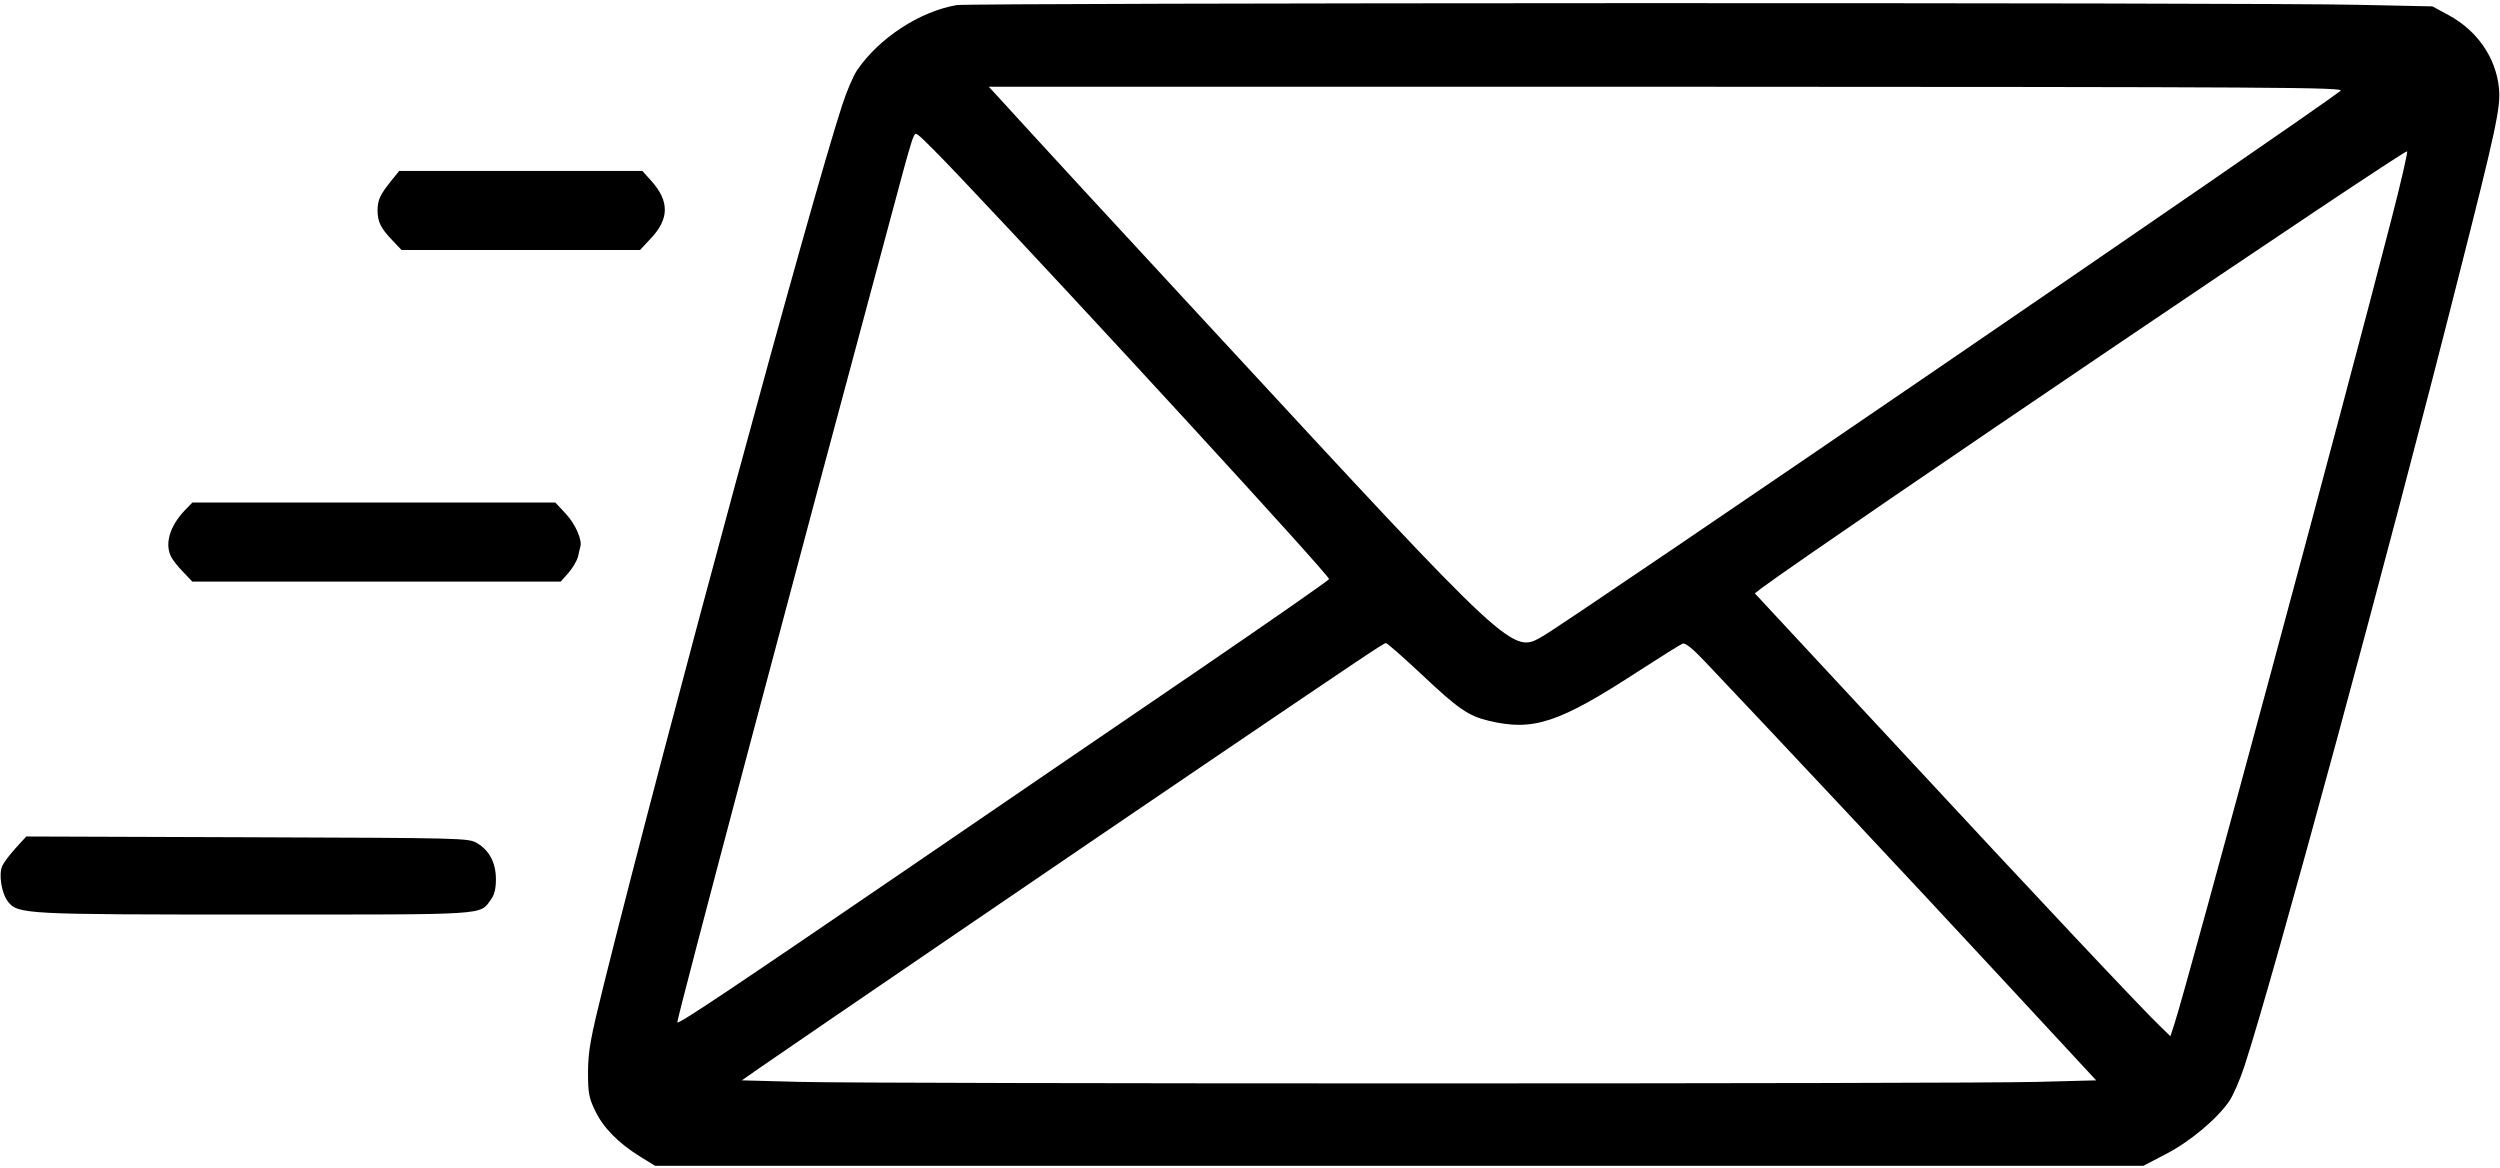 <?xml version="1.0" standalone="no"?>
<!DOCTYPE svg PUBLIC "-//W3C//DTD SVG 20010904//EN"
 "http://www.w3.org/TR/2001/REC-SVG-20010904/DTD/svg10.dtd">
<svg version="1.0" xmlns="http://www.w3.org/2000/svg"
 width="980pt" height="458pt" viewBox="0 0 980 458"
 preserveAspectRatio="xMidYMid meet">
<g transform="translate(0,458) scale(0.1,-0.1)"
fill="#000000" stroke="none">
<path d="M3750 4560 c-145 -25 -304 -129 -390 -255 -15 -22 -41 -83 -58 -135
-127 -389 -683 -2439 -934 -3445 -54 -217 -62 -263 -63 -345 0 -83 3 -102 27
-152 31 -67 91 -128 176 -181 l60 -37 2917 0 2917 0 88 46 c94 48 201 138 249
208 15 22 42 84 59 136 115 351 568 2020 832 3065 157 617 173 695 166 769
-12 120 -85 226 -198 287 l-63 34 -285 6 c-406 10 -5446 8 -5500 -1z m5425
-336 c-123 -96 -3016 -2074 -3126 -2137 -121 -71 -111 -81 -1284 1188 -413
446 -687 744 -864 938 l-25 27 2660 0 c2404 -1 2657 -2 2639 -16z m-5409 -341
c460 -485 1444 -1557 1444 -1573 0 -4 -237 -169 -527 -367 -291 -198 -787
-537 -1103 -753 -710 -485 -919 -625 -925 -618 -5 4 481 1835 820 3093 115
429 105 396 125 385 9 -5 84 -80 166 -167z m5609 -160 c-183 -713 -796 -2986
-851 -3156 l-16 -49 -35 34 c-68 64 -497 520 -1042 1108 l-552 594 27 21 c261
192 2521 1721 2530 1712 3 -3 -24 -121 -61 -264z m-3804 -1785 c146 -138 186
-165 267 -184 174 -41 273 -8 588 197 85 55 162 103 170 106 10 4 39 -19 87
-70 248 -261 830 -882 1154 -1232 l380 -410 -231 -6 c-302 -8 -4552 -8 -4850
0 l-228 6 73 51 c143 99 1280 875 1739 1186 643 436 704 477 713 477 4 1 66
-54 138 -121z"/>
<path d="M1535 3873 c-45 -56 -54 -75 -55 -116 0 -47 12 -71 58 -119 l36 -38
468 0 467 0 40 43 c75 78 76 148 4 228 l-35 39 -477 0 -476 0 -30 -37z"/>
<path d="M723 2578 c-58 -62 -78 -130 -52 -181 6 -12 27 -39 47 -59 l36 -38
722 0 722 0 31 35 c17 20 33 48 37 63 3 15 7 32 9 39 8 26 -19 88 -57 129
l-41 44 -711 0 -712 0 -31 -32z"/>
<path d="M61 1255 c-23 -25 -46 -56 -52 -69 -15 -33 -3 -108 22 -140 39 -50
64 -51 974 -51 918 0 874 -3 919 58 14 19 20 43 20 80 0 64 -25 113 -74 142
-34 20 -51 20 -901 23 l-866 3 -42 -46z"/>
</g>
</svg>
